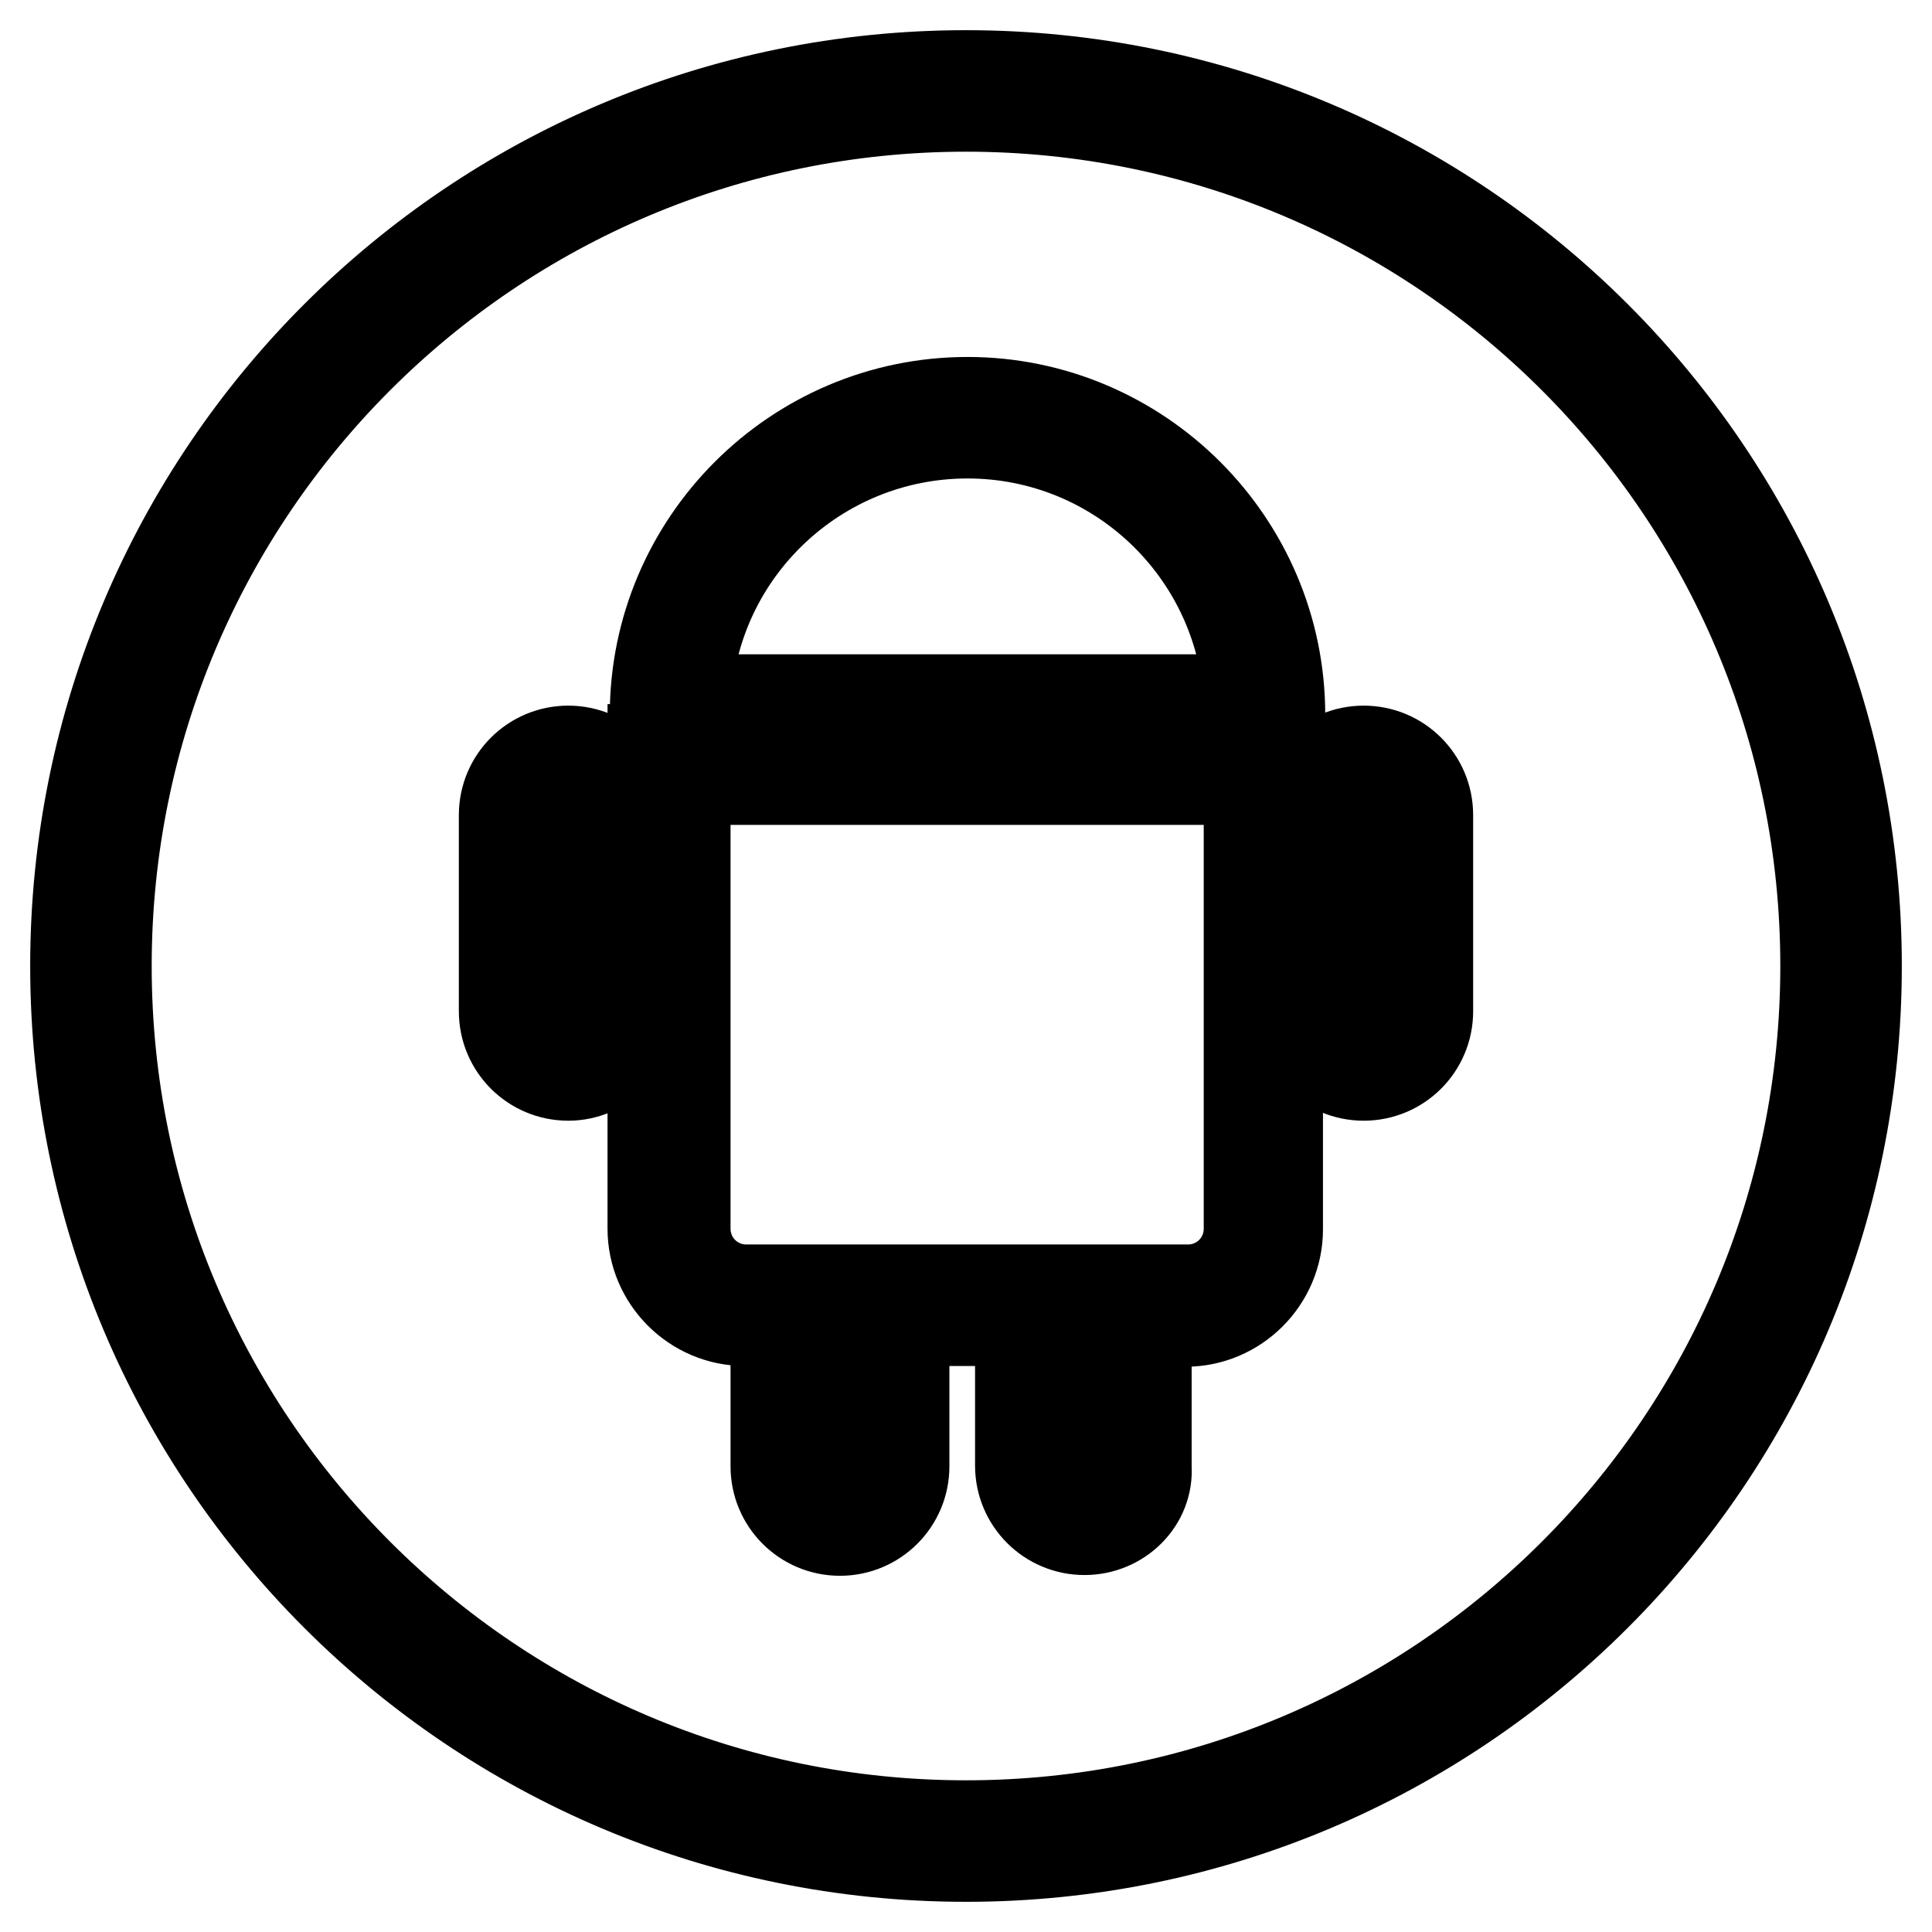 <?xml version="1.0" encoding="utf-8"?>
<!-- Svg Vector Icons : http://www.onlinewebfonts.com/icon -->
<!DOCTYPE svg PUBLIC "-//W3C//DTD SVG 1.1//EN" "http://www.w3.org/Graphics/SVG/1.1/DTD/svg11.dtd">
<svg version="1.1" xmlns="http://www.w3.org/2000/svg" xmlns:xlink="http://www.w3.org/1999/xlink" x="0px" y="0px" viewBox="0 0 256 256" enable-background="new 0 0 256 256" xml:space="preserve">
<g> <path stroke-width="12" fill-opacity="0" stroke="#000000"  d="M128,10C62.8,10,10,62.8,10,128s52.8,118,118,118s118-52.8,118-118C246,62.8,193.2,10,128,10z M128,241.9 c-62.9,0-113.9-51-113.9-113.9c0-62.9,51-113.9,113.9-113.9c62.9,0,113.9,51,113.9,113.9C241.9,190.9,190.9,241.9,128,241.9z  M143.7,202.7c-4.7,0-8.5-3.8-8.5-8.5V175h-15.4v19.3c0,4.7-3.8,8.5-8.5,8.5c-4.7,0-8.5-3.8-8.5-8.5V175h-4.1 c-6.7,0-12.2-5.5-12.2-12.2V99.3h82.8v63.6c0,6.7-5.5,12.2-12.2,12.2h-5.2v19.3C152.2,198.9,148.4,202.7,143.7,202.7z M115.8,170.9 h23.5v23.3c0,2.4,2,4.4,4.4,4.4s4.4-2,4.4-4.4v-23.3h9.3c4.5,0,8.1-3.6,8.1-8.1v-59.5H90.8v59.5c0,4.5,3.6,8.1,8.1,8.1h8.1v23.3 c0,2.4,2,4.4,4.4,4.4s4.4-2,4.4-4.4L115.8,170.9L115.8,170.9z M169.6,96.7H86.8v-2c0-22.8,18.6-41.4,41.4-41.4 c22.8,0,41.4,18.6,41.4,41.4V96.7z M90.9,92.7h74.6c-1.1-19.7-17.4-35.3-37.3-35.3S91.9,73,90.9,92.7z M75.3,142.5 c-4.7,0-8.5-3.8-8.5-8.5v-26c0-4.7,3.8-8.5,8.5-8.5c4.7,0,8.5,3.8,8.5,8.5v26C83.7,138.7,79.9,142.5,75.3,142.5z M75.3,103.7 c-2.4,0-4.4,2-4.4,4.4v26c0,2.4,2,4.4,4.4,4.4s4.4-2,4.4-4.4v-26C79.7,105.6,77.7,103.7,75.3,103.7z M180.7,142.5 c-4.7,0-8.5-3.8-8.5-8.5v-26c0-4.7,3.8-8.5,8.5-8.5s8.5,3.8,8.5,8.5v26C189.2,138.7,185.4,142.5,180.7,142.5z M180.7,103.7 c-2.4,0-4.4,2-4.4,4.4v26c0,2.4,2,4.4,4.4,4.4s4.4-2,4.4-4.4v-26C185.1,105.6,183.2,103.7,180.7,103.7z"/></g>
</svg>